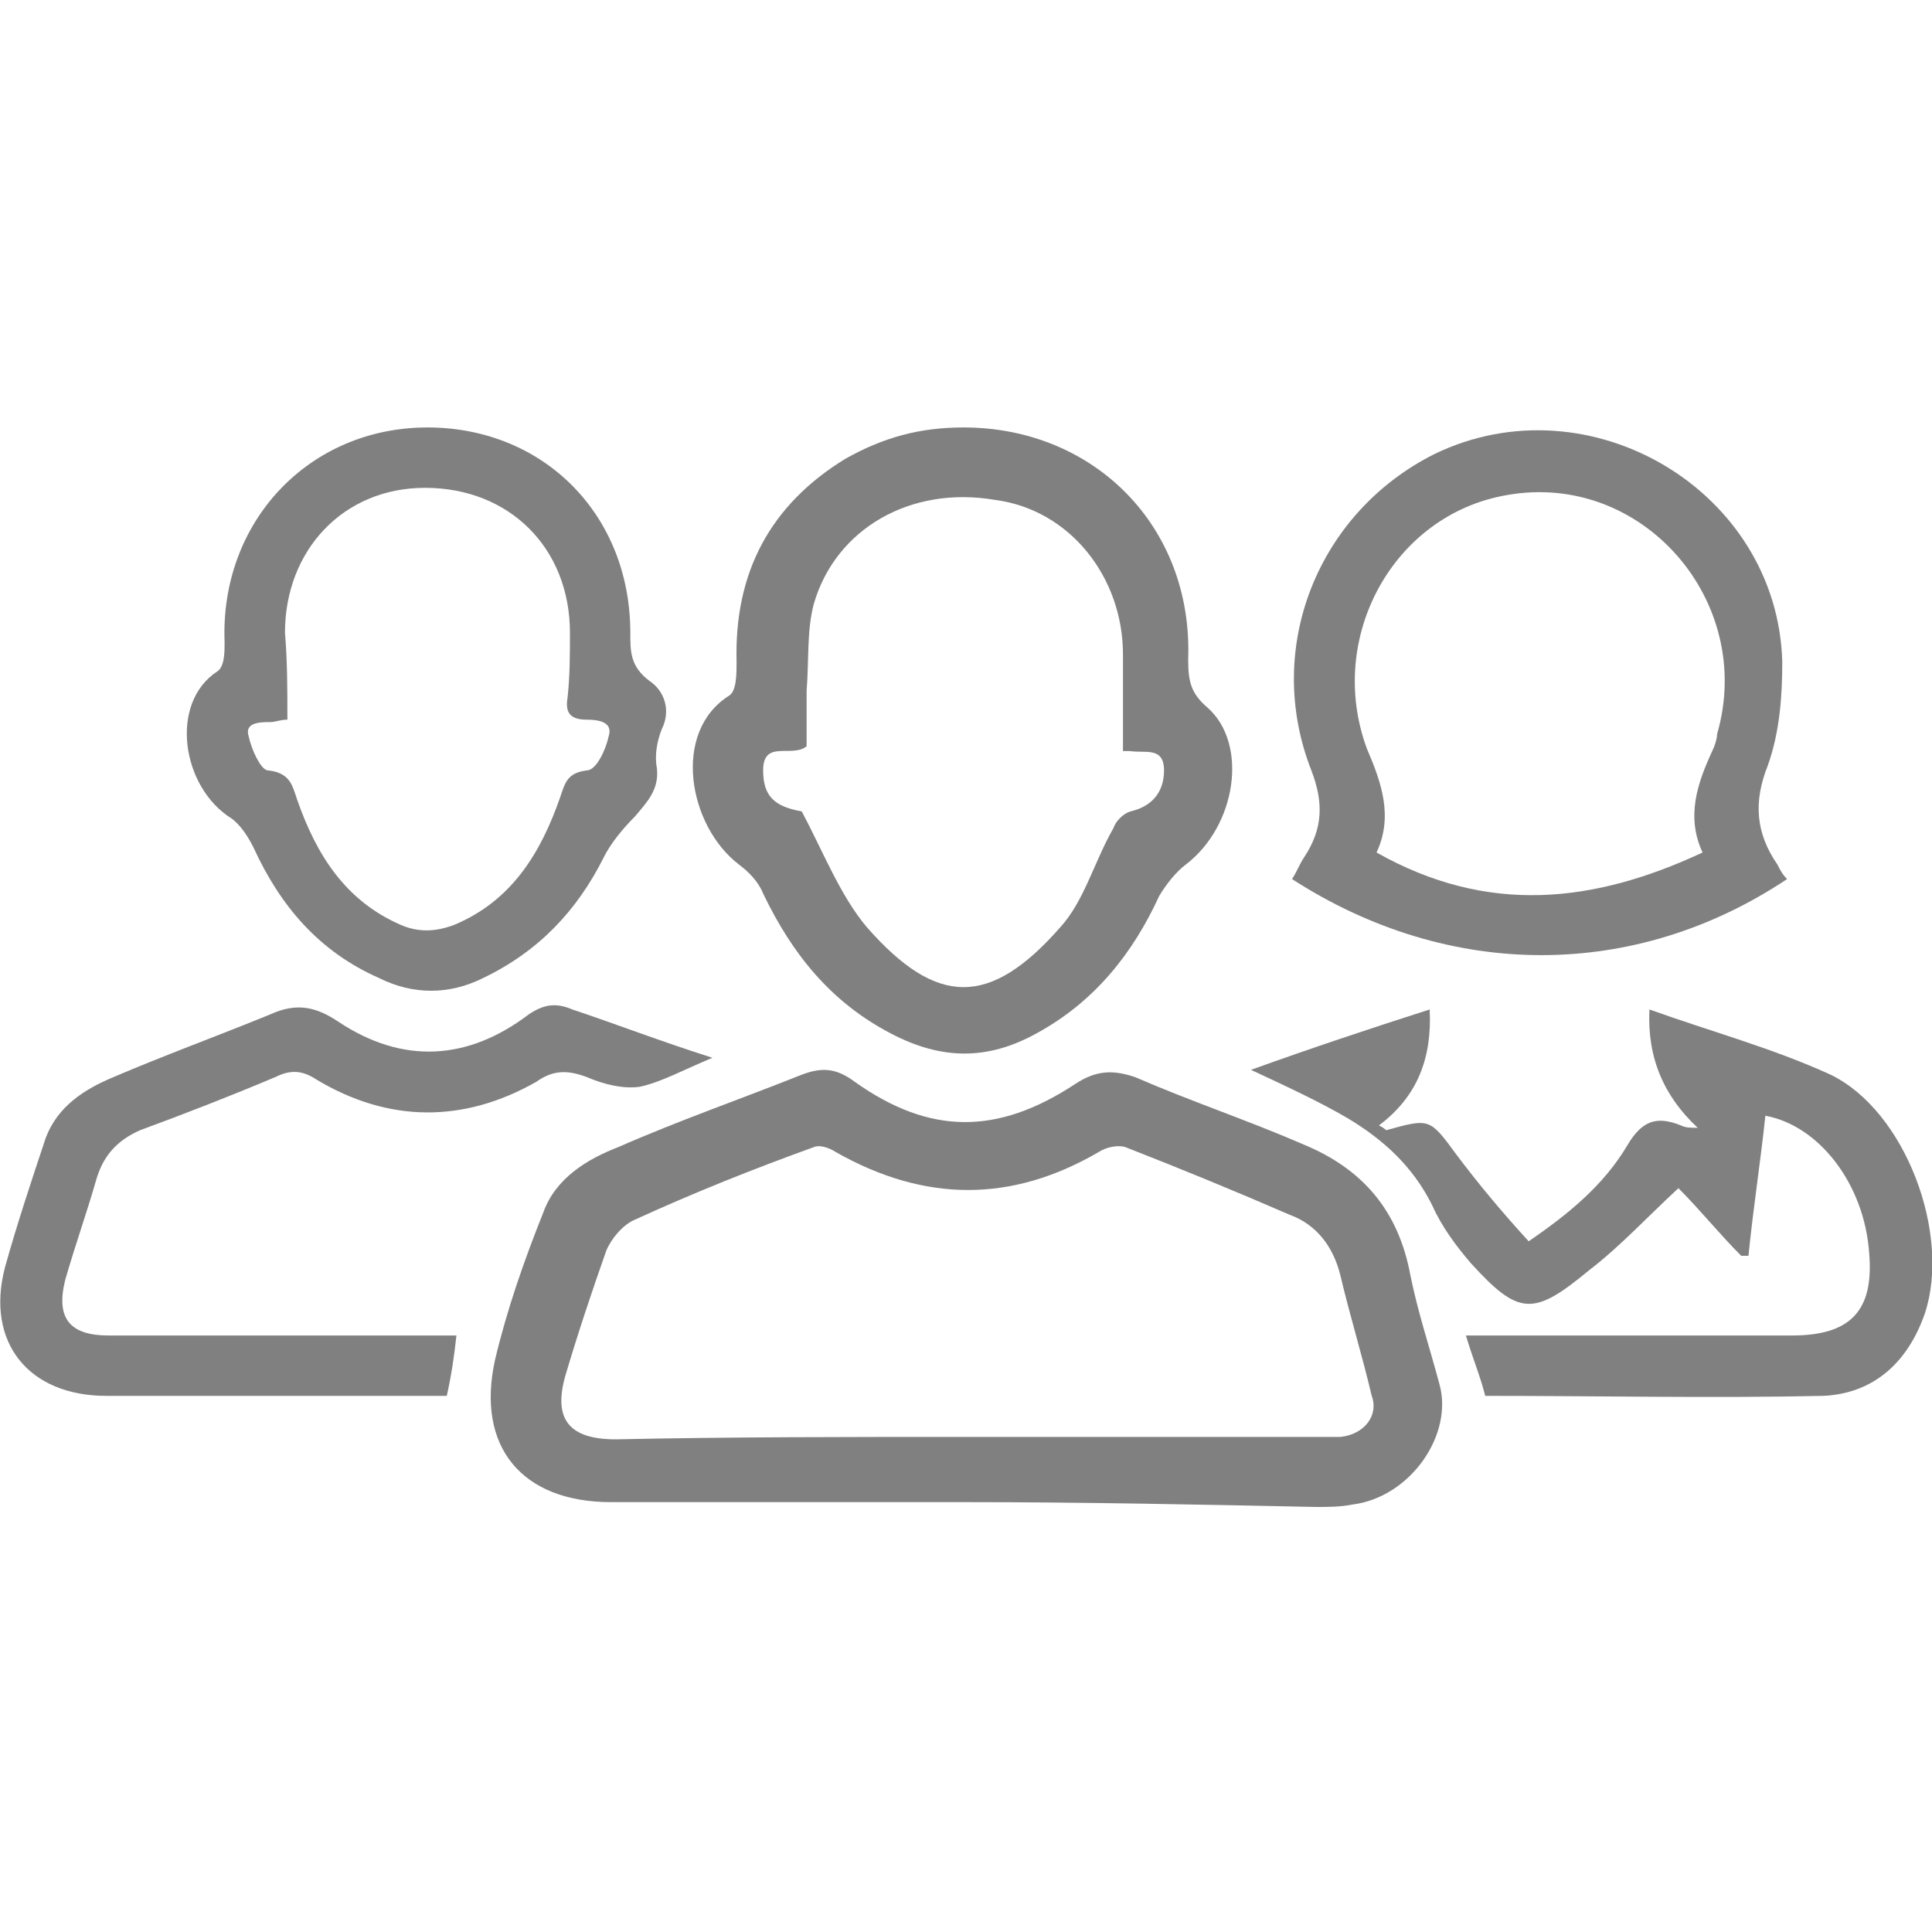 <?xml version="1.0" encoding="utf-8"?>
<!-- Generator: Adobe Illustrator 27.2.0, SVG Export Plug-In . SVG Version: 6.00 Build 0)  -->
<svg version="1.1" id="Calque_1" xmlns="http://www.w3.org/2000/svg" xmlns:xlink="http://www.w3.org/1999/xlink" x="0px" y="0px"
	 viewBox="0 0 80 80" style="enable-background:new 0 0 80 80;" xml:space="preserve">
<style type="text/css">
	.st0{fill-rule:evenodd;clip-rule:evenodd;fill:#808080;}
</style>
<g>
	<path class="st0" d="M40,62.2c-4.9,0-9.8,0-14.7,0c-3.7,0-5.6-2.3-4.8-5.9c0.5-2.1,1.2-4.1,2-6.1c0.5-1.4,1.8-2.2,3.1-2.7
		c2.5-1.1,5.1-2,7.6-3c0.8-0.3,1.4-0.3,2.2,0.3c3.1,2.2,5.9,2.2,9.1,0.1c0.9-0.6,1.6-0.6,2.5-0.3c2.3,1,4.7,1.8,7,2.8
		c2.4,1,3.9,2.7,4.4,5.4c0.3,1.5,0.8,3,1.2,4.5c0.6,2.1-1.2,4.7-3.6,5c-0.5,0.1-1,0.1-1.5,0.1C49.7,62.3,44.8,62.2,40,62.2z
		 M40,59.5c4.7,0,9.3,0,14,0c0.5,0,1,0,1.5,0c1-0.1,1.6-0.9,1.3-1.7c-0.4-1.7-0.9-3.3-1.3-5c-0.3-1.2-1-2.1-2.1-2.5
		c-2.3-1-4.5-1.9-6.8-2.8c-0.3-0.1-0.8,0-1.1,0.2c-3.6,2.1-7.2,2.1-10.9,0c-0.3-0.2-0.7-0.3-0.9-0.2c-2.5,0.9-5,1.9-7.4,3
		c-0.5,0.2-1,0.8-1.2,1.3c-0.6,1.7-1.2,3.5-1.7,5.2c-0.5,1.8,0.2,2.6,2.1,2.6C30.2,59.5,35.1,59.5,40,59.5z"/>
	<path class="st0" d="M39.9,17.7c5.4,0,9.5,4.1,9.3,9.6c0,0.9,0.1,1.4,0.8,2c1.7,1.5,1.2,4.9-0.9,6.5c-0.4,0.3-0.8,0.8-1.1,1.3
		c-1.1,2.4-2.7,4.4-5.1,5.7c-2,1.1-3.9,1.1-6,0c-2.5-1.3-4.1-3.3-5.3-5.8c-0.2-0.5-0.6-0.9-1-1.2c-2.1-1.6-2.8-5.5-0.4-7
		c0.3-0.2,0.3-0.9,0.3-1.4c-0.1-3.7,1.4-6.5,4.5-8.4C36.6,18.1,38.1,17.7,39.9,17.7z M46.5,31.1c0-1.4,0-2.7,0-4
		c0-3.2-2.2-6-5.3-6.4c-3.5-0.6-6.6,1.2-7.5,4.3c-0.3,1.1-0.2,2.4-0.3,3.6c0,0.8,0,1.6,0,2.3c-0.6,0.5-1.8-0.3-1.8,1
		c0,1.1,0.5,1.5,1.6,1.7c0.9,1.7,1.6,3.5,2.7,4.8c2.9,3.3,5.1,3.3,8,0c1-1.1,1.4-2.7,2.2-4.1c0.1-0.3,0.4-0.6,0.7-0.7
		c0.9-0.2,1.4-0.8,1.4-1.7c0-1-0.8-0.7-1.4-0.8C46.8,31.1,46.6,31.1,46.5,31.1z"/>
	<path class="st0" d="M72.1,52c-0.9-0.9-1.7-1.9-2.6-2.8c-1.3,1.2-2.4,2.4-3.7,3.4c-2.3,1.9-2.9,1.9-4.9-0.3
		c-0.6-0.7-1.2-1.5-1.6-2.4c-0.8-1.6-2-2.7-3.5-3.6c-1.2-0.7-2.5-1.3-4-2c2.5-0.9,4.9-1.7,7.4-2.5c0.1,2-0.5,3.6-2.1,4.8
		c0.2,0.1,0.3,0.2,0.3,0.2c1.8-0.5,1.8-0.5,2.9,1c0.9,1.2,1.9,2.4,3,3.6c1.6-1.1,3.1-2.3,4.1-4c0.6-1,1.2-1.2,2.2-0.8
		c0.2,0.1,0.4,0.1,0.7,0.1c-1.4-1.3-2.1-2.9-2-4.9c2.5,0.9,5.1,1.6,7.5,2.7c3.1,1.5,5,6.6,3.9,9.9c-0.7,2-2.1,3.3-4.2,3.4
		c-4.6,0.1-9.3,0-14,0c-0.2-0.8-0.5-1.5-0.8-2.5c0.5,0,0.8,0,1.2,0c4.1,0,8.2,0,12.3,0c2.4,0,3.4-1,3.2-3.4
		c-0.2-2.9-2.1-5.3-4.3-5.7c-0.2,1.9-0.5,3.8-0.7,5.8C72.3,52,72.2,52,72.1,52z"/>
	<path class="st0" d="M53.5,36.4c0.2-0.3,0.3-0.6,0.5-0.9c0.8-1.2,0.8-2.3,0.3-3.6c-2-5.1,0.3-10.7,5.1-13.1
		c6.4-3.1,14.2,1.5,14.4,8.6c0,1.4-0.1,2.9-0.6,4.3c-0.6,1.5-0.5,2.8,0.4,4.1c0.1,0.2,0.2,0.4,0.4,0.6C67.7,40.6,60,40.6,53.5,36.4z
		 M57,35.3c4.6,2.6,9,2.1,13.5,0c-0.7-1.5-0.2-2.9,0.4-4.2c0.1-0.2,0.2-0.5,0.2-0.7c1.6-5.5-3.1-10.9-8.7-9.9
		c-4.7,0.8-7.5,5.9-5.8,10.5C57.2,32.4,57.7,33.8,57,35.3z"/>
	<path class="st0" d="M17.7,17.7c4.8,0,8.4,3.6,8.4,8.5c0,0.8,0,1.4,0.8,2c0.6,0.4,0.9,1.2,0.5,2c-0.2,0.5-0.3,1.1-0.2,1.6
		c0.1,0.9-0.4,1.4-0.9,2c-0.5,0.5-1,1.1-1.3,1.7c-1.1,2.2-2.7,3.9-5,5c-1.4,0.7-2.9,0.7-4.3,0c-2.5-1.1-4.1-3-5.2-5.4
		c-0.2-0.4-0.5-0.9-0.9-1.2C7.5,32.6,7,29.1,9,27.8c0.3-0.2,0.3-0.8,0.3-1.2C9.1,21.6,12.8,17.7,17.7,17.7z M11.9,29.8
		c-0.3,0-0.5,0.1-0.7,0.1c-0.4,0-1.1,0-0.9,0.6c0.1,0.5,0.5,1.4,0.8,1.4c0.9,0.1,1,0.6,1.2,1.2c0.8,2.3,2,4.2,4.3,5.2
		c0.7,0.3,1.4,0.3,2.2,0c2.4-1,3.6-3,4.4-5.3c0.2-0.6,0.3-1,1.1-1.1c0.4,0,0.8-0.9,0.9-1.4c0.2-0.6-0.4-0.7-0.9-0.7
		c-0.7,0-0.9-0.3-0.8-0.9c0.1-0.9,0.1-1.8,0.1-2.7c0-3.5-2.5-6-6-6c-3.4,0-5.8,2.6-5.8,6C11.9,27.4,11.9,28.5,11.9,29.8z"/>
	<path class="st0" d="M29.5,43.8c-1.2,0.5-2.1,1-3,1.2c-0.7,0.1-1.5-0.1-2.2-0.4c-0.8-0.3-1.4-0.3-2.1,0.2c-3,1.7-6.1,1.7-9.1-0.1
		c-0.6-0.4-1.1-0.4-1.7-0.1c-1.9,0.8-3.7,1.5-5.6,2.2c-0.9,0.4-1.5,1-1.8,2c-0.4,1.4-0.9,2.8-1.3,4.2c-0.4,1.6,0.2,2.3,1.8,2.3
		c4.4,0,8.8,0,13.2,0c0.4,0,0.7,0,1.2,0c-0.1,0.9-0.2,1.6-0.4,2.5c-0.3,0-0.6,0-1,0c-4.4,0-8.8,0-13.1,0c-3.2,0-5-2.2-4.2-5.3
		c0.5-1.8,1.1-3.6,1.7-5.4c0.5-1.3,1.6-2,2.8-2.5c2.1-0.9,4.3-1.7,6.5-2.6c1.1-0.5,1.9-0.3,2.8,0.3c2.7,1.8,5.4,1.6,7.9-0.3
		c0.6-0.4,1.1-0.5,1.8-0.2C25.5,42.4,27.3,43.1,29.5,43.8z"/>
</g>
</svg>
